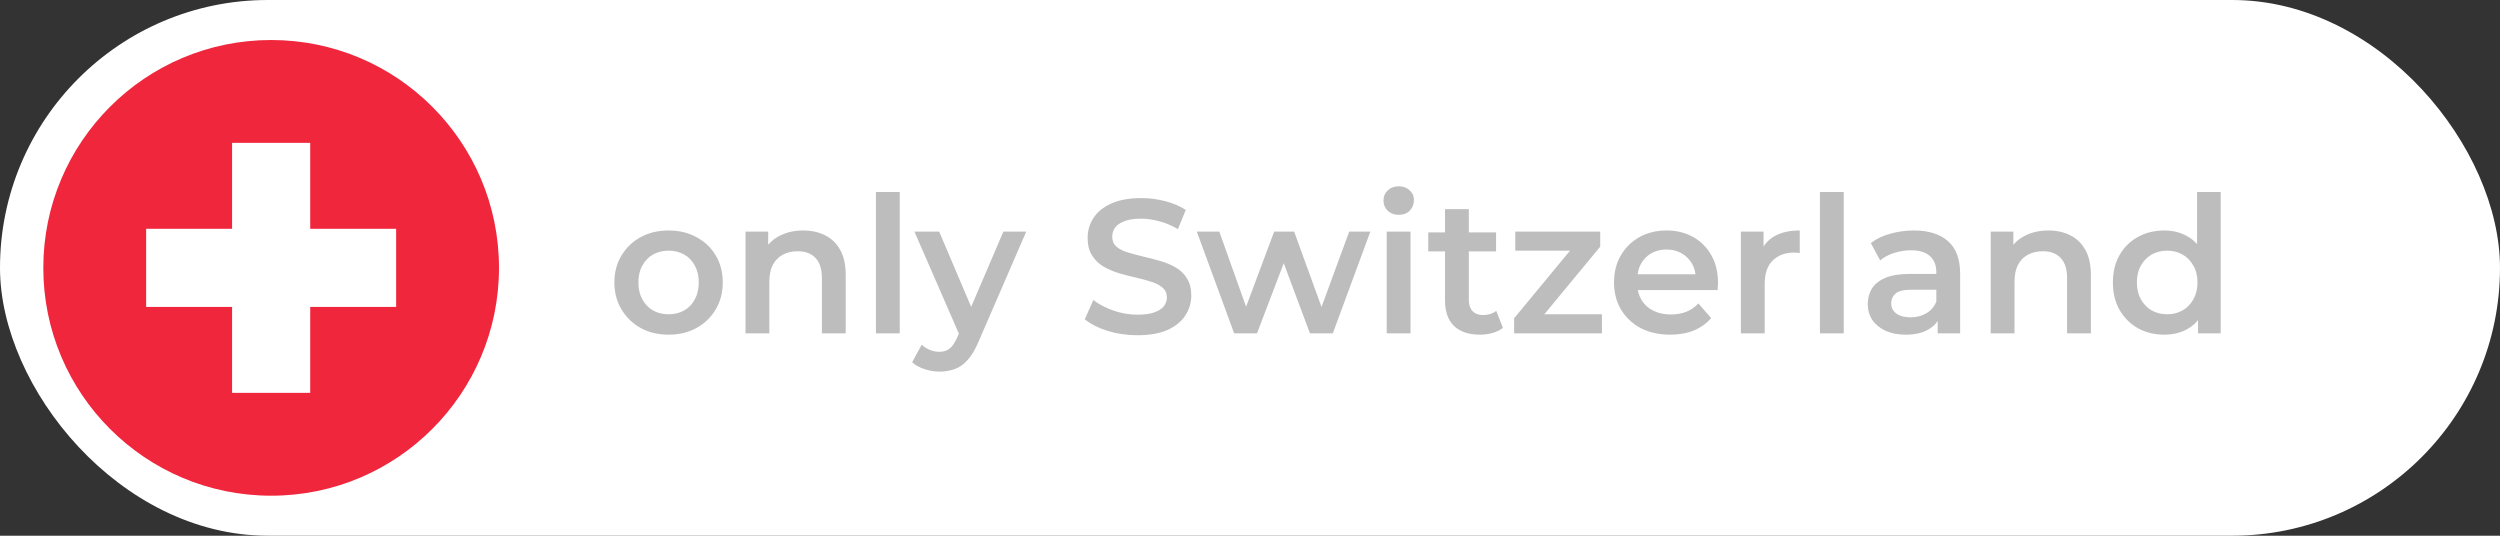 <?xml version="1.0" encoding="UTF-8"?> <svg xmlns="http://www.w3.org/2000/svg" width="210" height="45" viewBox="0 0 210 45" fill="none"><rect x="0" y="0" width="210" height="45" fill="#333333" stroke="none"/><rect width="210" height="45" rx="22.5" fill="white"></rect><circle cx="22.777" cy="22.5" r="19.139" fill="#F0263C"></circle><path d="M33.276 19.219H26.058V12H19.495V19.219H12.276V25.781H19.495V33H26.058V25.781H33.276V19.219Z" fill="white"></path><path d="M56.152 28.112C55.277 28.112 54.499 27.925 53.816 27.552C53.133 27.168 52.595 26.645 52.2 25.984C51.805 25.323 51.608 24.571 51.608 23.728C51.608 22.875 51.805 22.123 52.2 21.472C52.595 20.811 53.133 20.293 53.816 19.92C54.499 19.547 55.277 19.36 56.152 19.36C57.037 19.36 57.821 19.547 58.504 19.92C59.197 20.293 59.736 20.805 60.12 21.456C60.515 22.107 60.712 22.864 60.712 23.728C60.712 24.571 60.515 25.323 60.12 25.984C59.736 26.645 59.197 27.168 58.504 27.552C57.821 27.925 57.037 28.112 56.152 28.112ZM56.152 26.4C56.643 26.4 57.08 26.293 57.464 26.08C57.848 25.867 58.147 25.557 58.36 25.152C58.584 24.747 58.696 24.272 58.696 23.728C58.696 23.173 58.584 22.699 58.36 22.304C58.147 21.899 57.848 21.589 57.464 21.376C57.08 21.163 56.648 21.056 56.168 21.056C55.677 21.056 55.24 21.163 54.856 21.376C54.483 21.589 54.184 21.899 53.96 22.304C53.736 22.699 53.624 23.173 53.624 23.728C53.624 24.272 53.736 24.747 53.96 25.152C54.184 25.557 54.483 25.867 54.856 26.08C55.24 26.293 55.672 26.4 56.152 26.4ZM67.472 19.36C68.155 19.36 68.763 19.493 69.296 19.76C69.841 20.027 70.267 20.437 70.576 20.992C70.886 21.536 71.04 22.24 71.04 23.104V28H69.04V23.36C69.04 22.603 68.859 22.037 68.496 21.664C68.144 21.291 67.648 21.104 67.008 21.104C66.539 21.104 66.123 21.2 65.76 21.392C65.398 21.584 65.115 21.872 64.912 22.256C64.721 22.629 64.624 23.104 64.624 23.68V28H62.624V19.456H64.528V21.76L64.192 21.056C64.491 20.512 64.923 20.096 65.489 19.808C66.064 19.509 66.726 19.36 67.472 19.36ZM73.578 28V16.128H75.578V28H73.578ZM78.907 31.216C78.491 31.216 78.075 31.147 77.659 31.008C77.243 30.869 76.896 30.677 76.619 30.432L77.419 28.96C77.621 29.141 77.851 29.285 78.107 29.392C78.363 29.499 78.624 29.552 78.891 29.552C79.253 29.552 79.547 29.461 79.771 29.28C79.995 29.099 80.203 28.795 80.395 28.368L80.891 27.248L81.051 27.008L84.283 19.456H86.203L82.203 28.688C81.936 29.328 81.637 29.835 81.307 30.208C80.987 30.581 80.624 30.843 80.219 30.992C79.824 31.141 79.387 31.216 78.907 31.216ZM80.667 28.304L76.811 19.456H78.891L82.027 26.832L80.667 28.304ZM95.538 28.16C94.664 28.16 93.826 28.037 93.026 27.792C92.227 27.536 91.592 27.211 91.123 26.816L91.843 25.2C92.29 25.552 92.845 25.845 93.507 26.08C94.168 26.315 94.845 26.432 95.538 26.432C96.125 26.432 96.6 26.368 96.963 26.24C97.325 26.112 97.592 25.941 97.763 25.728C97.933 25.504 98.019 25.253 98.019 24.976C98.019 24.635 97.896 24.363 97.65 24.16C97.405 23.947 97.085 23.781 96.691 23.664C96.306 23.536 95.874 23.419 95.394 23.312C94.925 23.205 94.451 23.083 93.971 22.944C93.501 22.795 93.069 22.608 92.674 22.384C92.29 22.149 91.976 21.84 91.731 21.456C91.485 21.072 91.362 20.581 91.362 19.984C91.362 19.376 91.522 18.821 91.843 18.32C92.173 17.808 92.669 17.403 93.331 17.104C94.002 16.795 94.85 16.64 95.874 16.64C96.546 16.64 97.213 16.725 97.874 16.896C98.536 17.067 99.112 17.312 99.603 17.632L98.947 19.248C98.445 18.949 97.928 18.731 97.394 18.592C96.861 18.443 96.349 18.368 95.859 18.368C95.282 18.368 94.813 18.437 94.451 18.576C94.099 18.715 93.837 18.896 93.666 19.12C93.507 19.344 93.427 19.6 93.427 19.888C93.427 20.229 93.544 20.507 93.778 20.72C94.024 20.923 94.338 21.083 94.722 21.2C95.117 21.317 95.555 21.435 96.034 21.552C96.514 21.659 96.989 21.781 97.459 21.92C97.939 22.059 98.371 22.24 98.754 22.464C99.149 22.688 99.464 22.992 99.698 23.376C99.944 23.76 100.067 24.245 100.067 24.832C100.067 25.429 99.901 25.984 99.57 26.496C99.251 26.997 98.754 27.403 98.082 27.712C97.41 28.011 96.562 28.16 95.538 28.16ZM103.669 28L100.533 19.456H102.421L105.109 26.992H104.213L107.029 19.456H108.709L111.445 26.992H110.565L113.333 19.456H115.109L111.957 28H110.037L107.541 21.328H108.133L105.589 28H103.669ZM116.484 28V19.456H118.484V28H116.484ZM117.492 18.048C117.119 18.048 116.809 17.931 116.564 17.696C116.329 17.461 116.212 17.179 116.212 16.848C116.212 16.507 116.329 16.224 116.564 16C116.809 15.765 117.119 15.648 117.492 15.648C117.865 15.648 118.169 15.76 118.404 15.984C118.649 16.197 118.772 16.469 118.772 16.8C118.772 17.152 118.655 17.451 118.42 17.696C118.185 17.931 117.876 18.048 117.492 18.048ZM124.325 28.112C123.386 28.112 122.661 27.872 122.149 27.392C121.637 26.901 121.381 26.181 121.381 25.232V17.568H123.381V25.184C123.381 25.589 123.482 25.904 123.685 26.128C123.898 26.352 124.192 26.464 124.565 26.464C125.013 26.464 125.386 26.347 125.685 26.112L126.245 27.536C126.01 27.728 125.722 27.872 125.381 27.968C125.04 28.064 124.688 28.112 124.325 28.112ZM119.973 21.12V19.52H125.669V21.12H119.973ZM127.186 28V26.736L132.45 20.368L132.818 21.056H127.282V19.456H134.418V20.72L129.154 27.088L128.754 26.4H134.562V28H127.186ZM140.297 28.112C139.347 28.112 138.515 27.925 137.801 27.552C137.097 27.168 136.547 26.645 136.153 25.984C135.769 25.323 135.577 24.571 135.577 23.728C135.577 22.875 135.763 22.123 136.137 21.472C136.521 20.811 137.043 20.293 137.705 19.92C138.377 19.547 139.139 19.36 139.993 19.36C140.825 19.36 141.566 19.541 142.217 19.904C142.867 20.267 143.379 20.779 143.753 21.44C144.126 22.101 144.313 22.88 144.313 23.776C144.313 23.861 144.307 23.957 144.297 24.064C144.297 24.171 144.291 24.272 144.281 24.368H137.161V23.04H143.225L142.441 23.456C142.451 22.965 142.35 22.533 142.137 22.16C141.923 21.787 141.63 21.493 141.257 21.28C140.894 21.067 140.473 20.96 139.993 20.96C139.502 20.96 139.07 21.067 138.697 21.28C138.334 21.493 138.046 21.792 137.833 22.176C137.63 22.549 137.529 22.992 137.529 23.504V23.824C137.529 24.336 137.646 24.789 137.881 25.184C138.115 25.579 138.446 25.883 138.873 26.096C139.299 26.309 139.79 26.416 140.345 26.416C140.825 26.416 141.257 26.341 141.641 26.192C142.025 26.043 142.366 25.808 142.665 25.488L143.737 26.72C143.353 27.168 142.867 27.515 142.281 27.76C141.705 27.995 141.043 28.112 140.297 28.112ZM146.234 28V19.456H148.138V21.808L147.914 21.12C148.17 20.544 148.57 20.107 149.114 19.808C149.669 19.509 150.357 19.36 151.178 19.36V21.264C151.093 21.243 151.013 21.232 150.938 21.232C150.863 21.221 150.789 21.216 150.714 21.216C149.957 21.216 149.354 21.44 148.906 21.888C148.458 22.325 148.234 22.981 148.234 23.856V28H146.234ZM152.875 28V16.128H154.875V28H152.875ZM162.764 28V26.272L162.652 25.904V22.88C162.652 22.293 162.476 21.84 162.124 21.52C161.772 21.189 161.238 21.024 160.524 21.024C160.044 21.024 159.569 21.099 159.1 21.248C158.641 21.397 158.252 21.605 157.932 21.872L157.148 20.416C157.606 20.064 158.15 19.803 158.78 19.632C159.42 19.451 160.081 19.36 160.764 19.36C162.001 19.36 162.956 19.659 163.628 20.256C164.31 20.843 164.652 21.755 164.652 22.992V28H162.764ZM160.076 28.112C159.436 28.112 158.876 28.005 158.396 27.792C157.916 27.568 157.542 27.264 157.276 26.88C157.02 26.485 156.892 26.043 156.892 25.552C156.892 25.072 157.004 24.64 157.228 24.256C157.462 23.872 157.841 23.568 158.364 23.344C158.886 23.12 159.58 23.008 160.444 23.008H162.924V24.336H160.588C159.905 24.336 159.446 24.448 159.212 24.672C158.977 24.885 158.86 25.152 158.86 25.472C158.86 25.835 159.004 26.123 159.292 26.336C159.58 26.549 159.98 26.656 160.492 26.656C160.982 26.656 161.42 26.544 161.804 26.32C162.198 26.096 162.481 25.765 162.652 25.328L162.988 26.528C162.796 27.029 162.449 27.419 161.948 27.696C161.457 27.973 160.833 28.112 160.076 28.112ZM172.066 19.36C172.749 19.36 173.357 19.493 173.89 19.76C174.434 20.027 174.861 20.437 175.17 20.992C175.48 21.536 175.634 22.24 175.634 23.104V28H173.634V23.36C173.634 22.603 173.453 22.037 173.09 21.664C172.738 21.291 172.242 21.104 171.602 21.104C171.133 21.104 170.717 21.2 170.354 21.392C169.992 21.584 169.709 21.872 169.506 22.256C169.314 22.629 169.218 23.104 169.218 23.68V28H167.218V19.456H169.122V21.76L168.786 21.056C169.085 20.512 169.517 20.096 170.082 19.808C170.658 19.509 171.32 19.36 172.066 19.36ZM181.803 28.112C180.982 28.112 180.24 27.931 179.579 27.568C178.928 27.195 178.416 26.683 178.043 26.032C177.67 25.381 177.483 24.613 177.483 23.728C177.483 22.843 177.67 22.075 178.043 21.424C178.416 20.773 178.928 20.267 179.579 19.904C180.24 19.541 180.982 19.36 181.803 19.36C182.518 19.36 183.158 19.52 183.723 19.84C184.288 20.149 184.736 20.624 185.067 21.264C185.398 21.904 185.563 22.725 185.563 23.728C185.563 24.72 185.403 25.541 185.083 26.192C184.763 26.832 184.32 27.312 183.755 27.632C183.19 27.952 182.539 28.112 181.803 28.112ZM182.043 26.4C182.523 26.4 182.95 26.293 183.323 26.08C183.707 25.867 184.011 25.557 184.235 25.152C184.47 24.747 184.587 24.272 184.587 23.728C184.587 23.173 184.47 22.699 184.235 22.304C184.011 21.899 183.707 21.589 183.323 21.376C182.95 21.163 182.523 21.056 182.043 21.056C181.563 21.056 181.131 21.163 180.747 21.376C180.374 21.589 180.07 21.899 179.835 22.304C179.611 22.699 179.499 23.173 179.499 23.728C179.499 24.272 179.611 24.747 179.835 25.152C180.07 25.557 180.374 25.867 180.747 26.08C181.131 26.293 181.563 26.4 182.043 26.4ZM184.635 28V25.984L184.715 23.712L184.555 21.44V16.128H186.539V28H184.635Z" fill="#BDBDBD"></path></svg> 